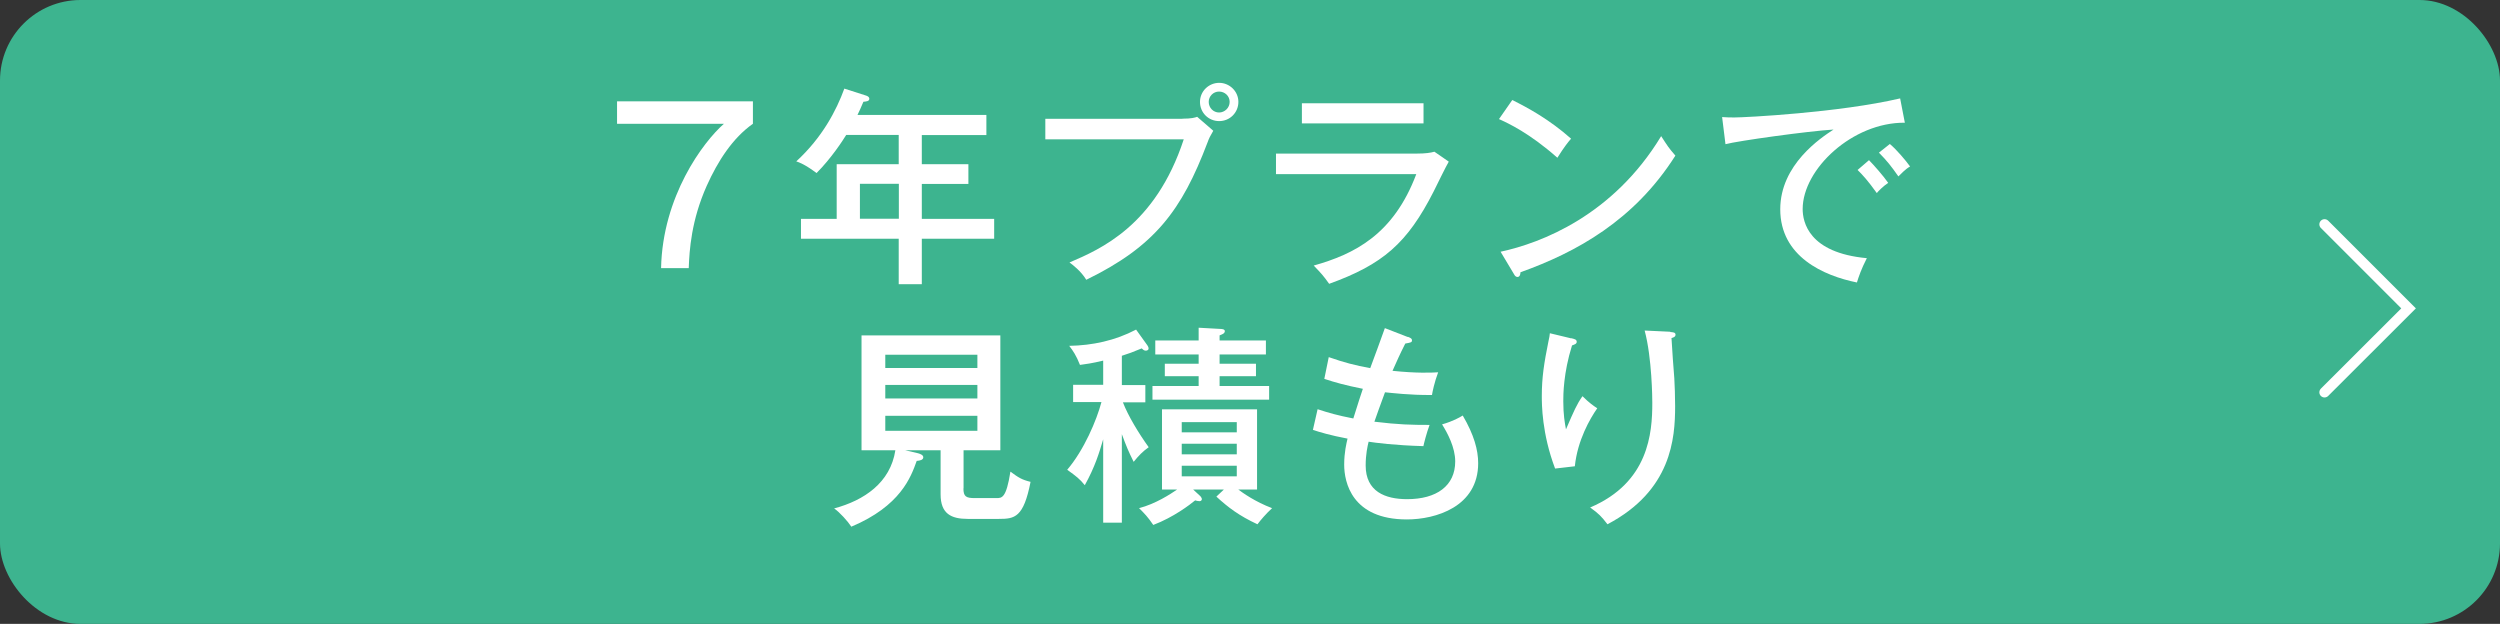<?xml version="1.0" encoding="UTF-8"?>
<svg id="_レイヤー_2" data-name="レイヤー 2" xmlns="http://www.w3.org/2000/svg" width="186.21" height="46.47" viewBox="0 0 186.21 46.47">
  <rect x="0" y="0" width="186.21" height="46.47" fill="#333333" stroke="none"/>
  <defs>
    <style>
      .cls-1 {
        fill: none;
        stroke: #fff;
        stroke-linecap: round;
        stroke-miterlimit: 10;
        stroke-width: .77px;
      }

      .cls-2 {
        fill: #3db48f;
      }

      .cls-2, .cls-3 {
        stroke-width: 0px;
      }

      .cls-3 {
        fill: #fff;
      }
    </style>
  </defs>
  <g id="base">
    <g>
      <rect class="cls-2" width="186.21" height="46.47" rx="6" ry="6"/>
      <g>
        <path class="cls-3" d="M56.08,7.55v1.67c-1.51,1.06-2.62,2.79-3.44,4.62-1.15,2.58-1.29,4.78-1.34,6.13h-2.06c.11-5.34,3.12-9.38,4.68-10.75h-7.96v-1.67h10.12Z"/>
        <path class="cls-3" d="M68.66,12.23h3.47v1.47h-3.47v2.6h5.39v1.48h-5.39v3.39h-1.72v-3.39h-7.28v-1.48h2.66v-4.07h4.62v-2.18h-3.91c-.25.41-1.12,1.75-2.21,2.84-.87-.65-1.28-.79-1.51-.87,1.94-1.78,2.99-3.8,3.58-5.42l1.62.52c.08.03.24.08.24.24,0,.19-.24.2-.44.22-.19.46-.3.69-.44.98h9.6v1.5h-4.81v2.18ZM66.95,13.69h-2.9v2.6h2.9v-2.6Z"/>
        <path class="cls-3" d="M88.08,8.84c.66,0,.93-.08,1.09-.14l1.2,1.04c-.25.43-.3.52-.44.9-1.91,5.03-3.91,7.71-9.02,10.2-.39-.65-1.04-1.14-1.25-1.29,2.29-.98,6.4-2.74,8.51-9.17h-10.31v-1.53h10.21ZM92.24,7.59c0,.79-.63,1.43-1.43,1.43s-1.43-.63-1.43-1.43.66-1.42,1.43-1.42,1.43.63,1.43,1.42ZM90.03,7.59c0,.44.35.79.77.79s.79-.35.79-.79-.36-.77-.79-.77-.77.35-.77.77Z"/>
        <path class="cls-3" d="M105.5,11.44c.69,0,1.06-.06,1.34-.14l1.07.74c-.2.33-.96,1.89-1.12,2.21-1.97,3.88-3.8,5.45-7.79,6.89-.41-.58-.58-.77-1.15-1.36,3.01-.85,5.94-2.29,7.64-6.81h-10.45v-1.53h10.45ZM106.03,7.69v1.5h-9.06v-1.5h9.06Z"/>
        <path class="cls-3" d="M112.64,7.45c1.15.57,2.77,1.45,4.38,2.88-.21.24-.49.58-1.02,1.42-2.08-1.84-3.66-2.57-4.35-2.88l.99-1.42ZM111.77,18.75c3.03-.65,8.39-2.71,11.96-8.61.5.77.54.85,1.06,1.45-3.07,4.84-7.38,7.2-11.54,8.69,0,.17-.06.35-.22.35-.13,0-.21-.11-.25-.19l-1.01-1.69Z"/>
        <path class="cls-3" d="M141.87,9.14c-3.88-.03-7.6,3.45-7.6,6.43,0,.96.44,3.26,4.78,3.66-.43.84-.6,1.37-.74,1.81-2.47-.5-5.71-1.92-5.71-5.45,0-3.33,3.03-5.33,3.97-5.94-1.86.11-7.12.84-8.05,1.09l-.25-2.02c.3.02.55.03.9.03.82,0,7.82-.36,12.36-1.42l.35,1.81ZM139.21,11.93c.33.33,1.07,1.17,1.43,1.69-.36.24-.73.61-.85.76-.65-.91-1.06-1.36-1.43-1.72l.85-.73ZM140.77,10.73c.49.41,1.17,1.21,1.5,1.67-.36.2-.69.57-.87.74-.54-.77-.84-1.15-1.45-1.77l.82-.65Z"/>
        <path class="cls-3" d="M71.76,36.38c0,.61.2.72.85.72h1.61c.41,0,.73,0,1.04-1.97.6.44.84.6,1.5.76-.52,2.66-1.18,2.76-2.36,2.76h-2.32c-1.23,0-2.02-.38-2.02-1.83v-3.28h-2.63l.95.22c.17.05.39.13.39.3,0,.2-.25.25-.49.27-.43,1.21-1.21,3.36-4.87,4.9-.25-.39-.88-1.09-1.28-1.36,2.24-.6,4.19-1.92,4.56-4.33h-2.52v-8.56h10.34v8.56h-2.74v2.84ZM72.8,27.41v-.99h-6.86v.99h6.86ZM65.94,28.67v1.01h6.86v-1.01h-6.86ZM65.94,30.97v1.12h6.86v-1.12h-6.86Z"/>
        <path class="cls-3" d="M83.56,38.93h-1.39v-6.21c-.3,1.02-.61,2.05-1.37,3.42-.38-.47-.63-.66-1.31-1.15,1.26-1.48,2.19-3.69,2.55-5.04h-2.11v-1.29h2.24v-1.8c-.82.2-1.34.27-1.73.32-.27-.69-.52-1.06-.8-1.42,1.73-.03,3.42-.39,4.98-1.21l.84,1.17c.05.06.09.16.09.24,0,.13-.14.16-.21.16-.14,0-.24-.11-.3-.17-.65.27-1.02.41-1.48.55v2.18h1.75v1.29h-1.67c.38.99,1.17,2.3,1.92,3.34-.46.33-.73.61-1.12,1.09-.41-.82-.54-1.15-.88-2.06v6.62ZM91.14,36.46h-2.27l.54.5s.11.13.11.21-.06.16-.17.16-.24-.03-.33-.06c-.39.32-1.61,1.26-3.12,1.83-.41-.6-.65-.85-1.06-1.25,1.23-.32,2.33-1.04,2.84-1.39h-1.13v-5.97h7.08v5.97h-1.4c.32.24,1.25.91,2.52,1.39-.47.43-.87.91-1.09,1.2-1.36-.63-2.19-1.26-3.06-2.06l.55-.52ZM94.29,25.36v1.04h-3.45v.69h2.71v.93h-2.71v.73h3.69v1.02h-8.69v-1.02h3.44v-.73h-2.52v-.93h2.52v-.69h-3.23v-1.04h3.23v-.95l1.62.09c.11,0,.33.02.33.16,0,.19-.22.25-.39.32v.38h3.45ZM92.12,32.2v-.76h-4.1v.76h4.1ZM88.02,33.05v.79h4.1v-.79h-4.1ZM88.02,34.69v.79h4.1v-.79h-4.1Z"/>
        <path class="cls-3" d="M104.87,25.09c.2.08.3.13.3.25,0,.16-.06.17-.5.25-.44.87-.6,1.25-.95,2.03,1.8.19,2.92.14,3.4.11-.28.74-.43,1.48-.46,1.69-1.64.02-3.06-.16-3.5-.2-.33.9-.65,1.77-.79,2.19,1.81.22,2.76.24,4.11.24-.22.58-.43,1.42-.46,1.58-2.14-.06-3.58-.25-4.08-.33-.08.33-.22.93-.22,1.77,0,1.94,1.45,2.51,3.09,2.51,2.19,0,3.58-.99,3.58-2.81,0-1.04-.57-2.11-.98-2.76.84-.24,1.31-.52,1.54-.66.84,1.43,1.15,2.57,1.15,3.55,0,3.25-3.17,4.19-5.31,4.19-4.1,0-4.67-2.77-4.67-4.08,0-.93.17-1.59.25-1.94-1.28-.24-2.1-.49-2.58-.65l.35-1.54c.82.27,1.48.46,2.66.69.35-1.15.57-1.77.71-2.21-1.34-.27-2.05-.47-2.87-.74l.33-1.62c1.17.41,1.95.61,3.09.82.17-.47.95-2.55,1.09-2.98l1.7.66Z"/>
        <path class="cls-3" d="M117.03,25.19c.24.06.41.09.41.27,0,.16-.17.2-.35.27-.65,2.08-.65,3.7-.65,4.15,0,1.01.11,1.61.2,2.1.6-1.39.8-1.86,1.23-2.47.5.5.84.73,1.1.9-.54.77-1.47,2.38-1.67,4.32l-1.47.17c-.99-2.62-.99-4.79-.99-5.41,0-1.37.17-2.46.49-4.04.08-.35.09-.43.11-.63l1.58.38ZM124.41,24.73c.2.02.39.02.39.2,0,.17-.19.22-.3.25.02.47.17,2.58.21,3.01.03.58.06,1.28.06,2.06,0,2.41-.27,6.29-5.04,8.8-.46-.6-.66-.8-1.29-1.25,4.37-1.86,4.63-5.55,4.63-7.79,0-.3-.02-3.34-.57-5.39l1.91.09Z"/>
      </g>
      <polyline class="cls-1" points="173.14 16.71 179.4 22.97 173.14 29.22"/>
    </g>
  </g>
</svg>